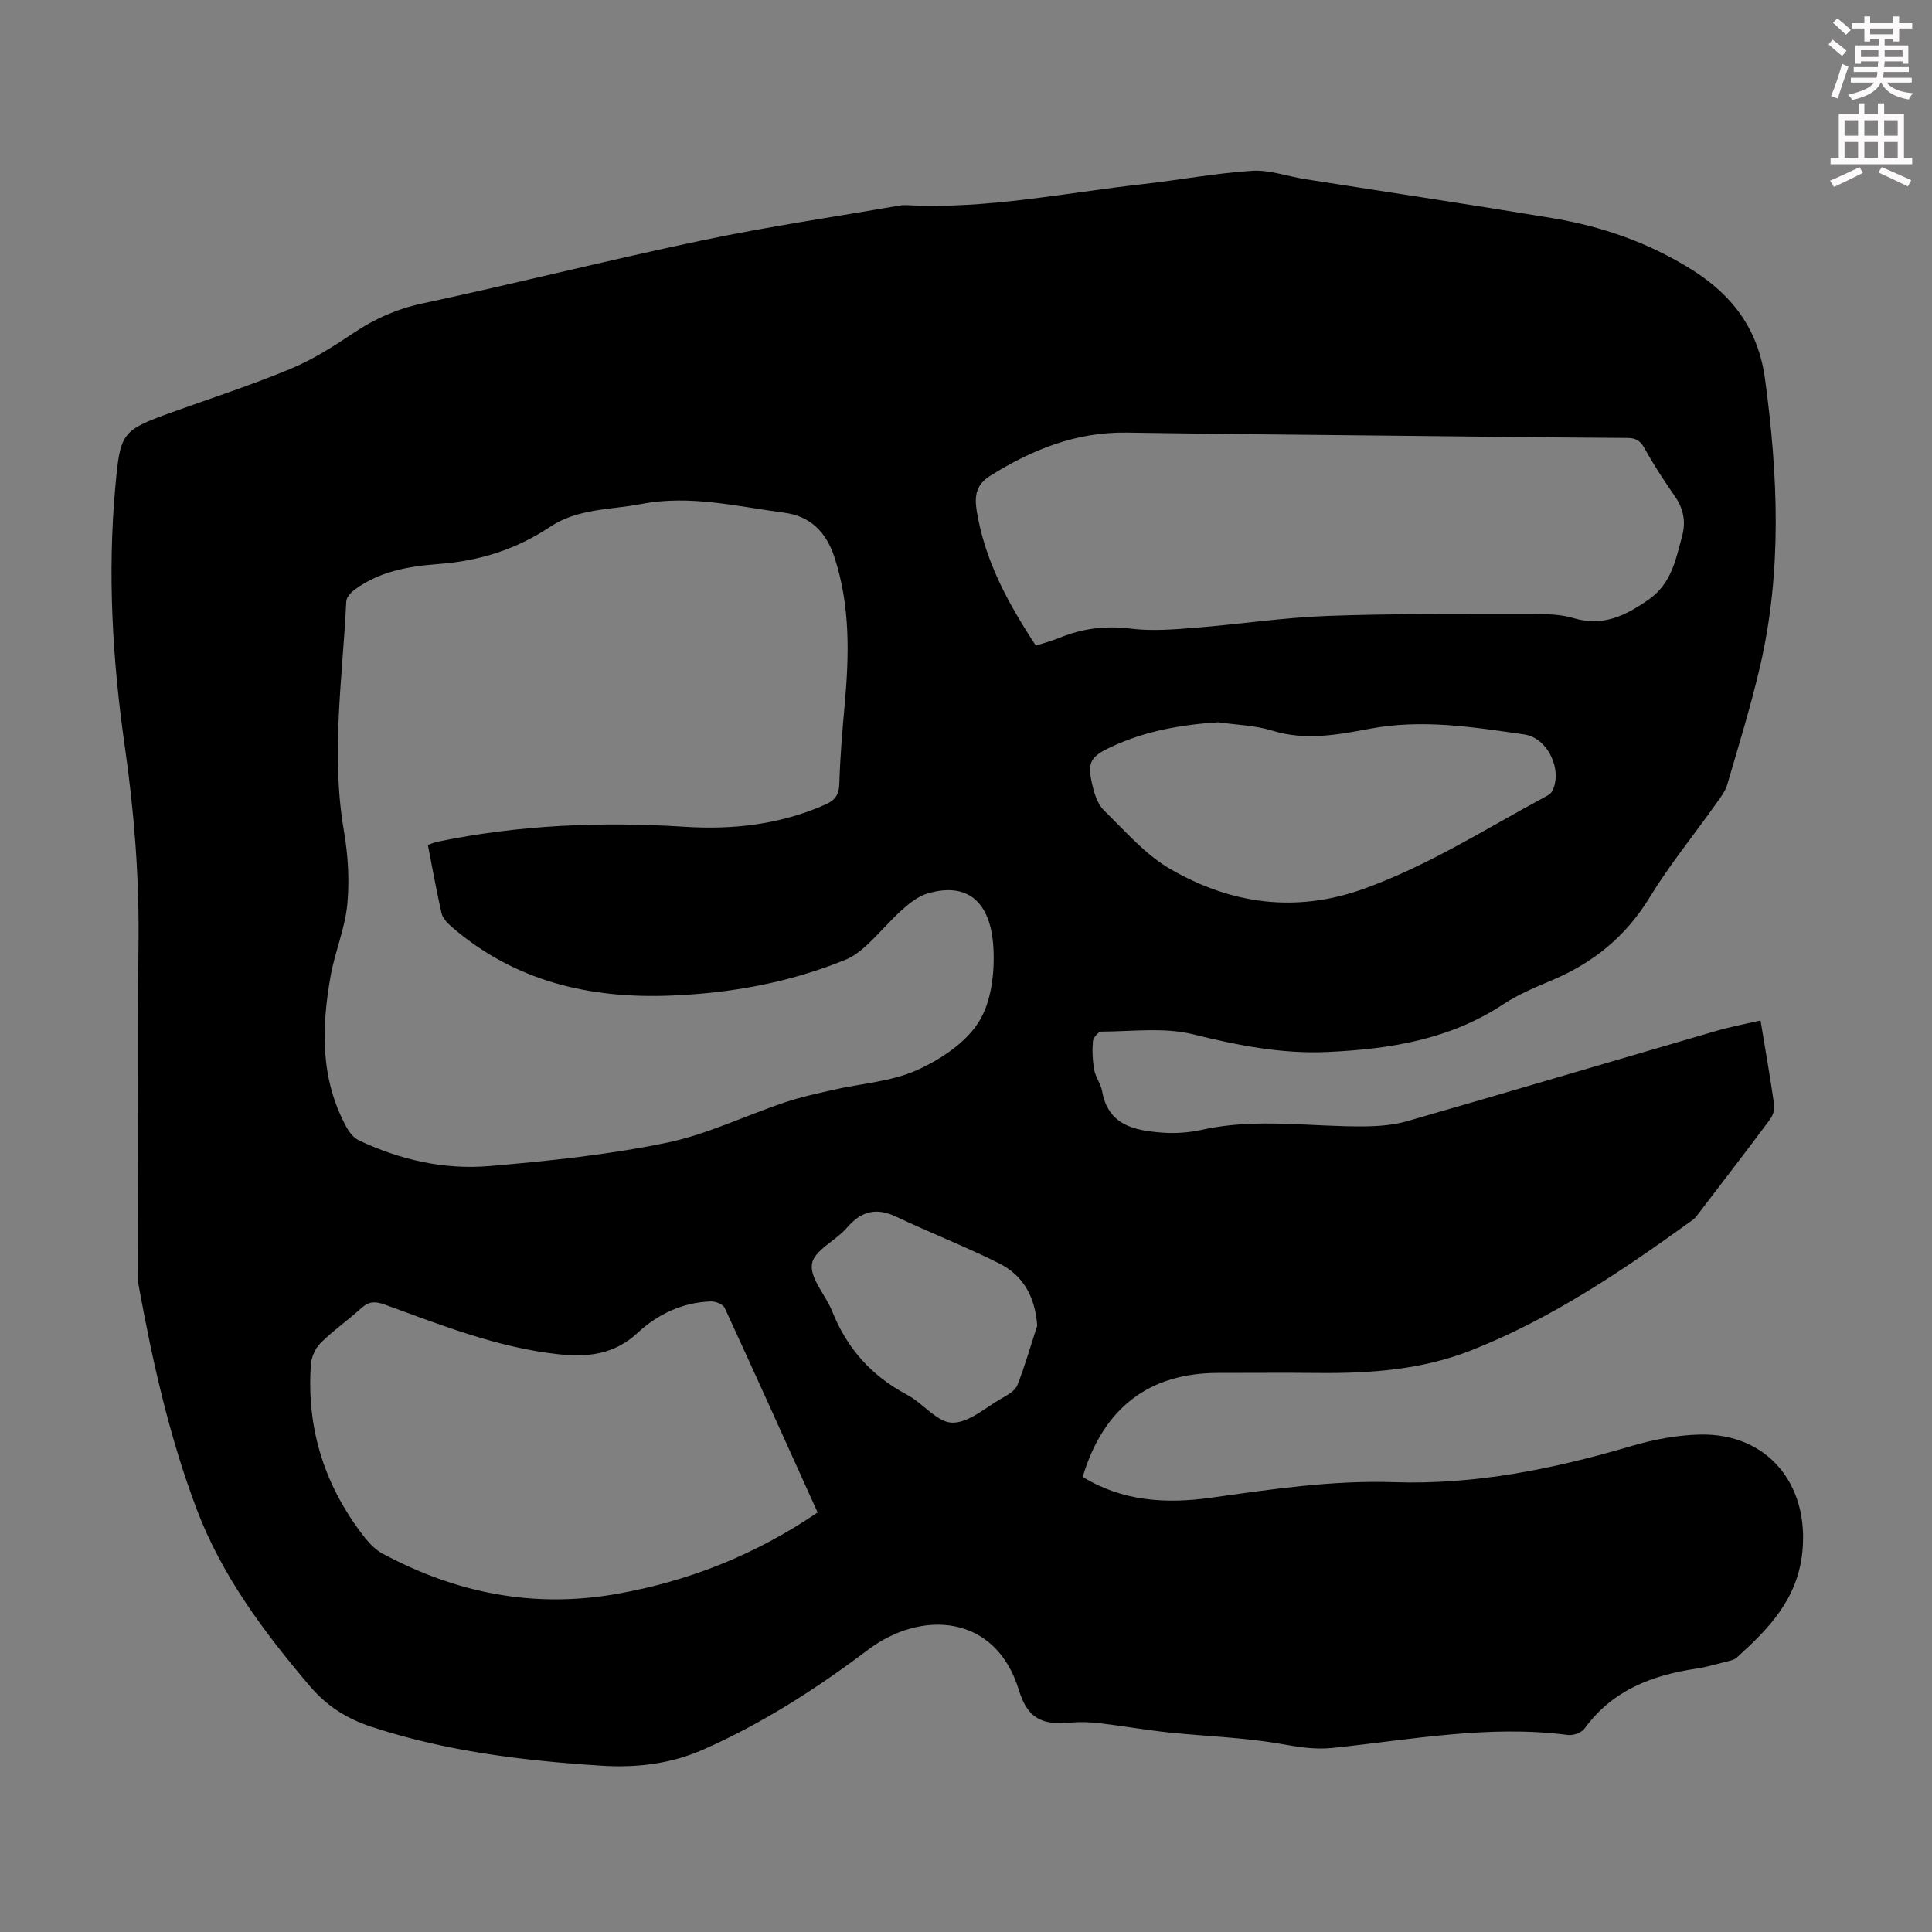 <svg enable-background="new 0 0 400 400" viewBox="0 0 400 400" xmlns="http://www.w3.org/2000/svg"><rect x="0" y="0" width="400" height="400" fill="#808080" stroke="none"/><path d="m378.6 9.2.8-1c.9.7 1.9 1.4 2.9 2.3l-.9 1.1c-1.1-.9-2-1.7-2.8-2.4zm.5 10.7c.9-2.1 1.6-4.3 2.3-6.7.4.2.8.4 1.3.6-.7 2.1-1.5 4.3-2.2 6.6zm.4-15.2.9-.9c1 .8 2 1.6 2.8 2.4l-1 1c-1-.9-1.9-1.8-2.7-2.5zm12.5-1.3h1.2v1.4h2.7v1.1h-2.7v2.7h-1.2v-.5h-1.8v1.3h4.9v3.8h-1.2v-.5h-3.7c0 .4-.1.9-.1 1.2h5.1v1h-5.2c0 .5-.1.9-.2 1.2h6v1h-5.2c1.1 1.3 2.9 2 5.5 2.2-.4.4-.7.8-.9 1.3-2.9-.5-4.8-1.6-5.7-3.5h-.1c-.8 1.7-2.7 2.9-5.9 3.6-.2-.4-.6-.8-.9-1.1 2.8-.6 4.6-1.4 5.4-2.5h-4.8v-1h5.3c.1-.3.2-.7.2-1.2h-4.9v-1h5c0-.4 0-.8.1-1.2h-3.6v.5h-1.2v-3.8h4.9v-1.3h-1.8v.5h-1.2v-2.7h-2.6v-1.1h2.6v-1.4h1.2v1.4h4.7v-1.4zm-6.7 8.4h3.6c0-.4 0-.9 0-1.4h-3.6zm1.9-4.7h4.7v-1.2h-4.7zm6.7 3.3h-3.7v1.4h3.7z" fill="#fcfafa"/><path d="m384.7 21.4h1.3v2.2h2.8v-2.2h1.3v2.2h4.1v9.1h1.7v1.3h-16.9v-1.3h1.7v-9.1h4.1v-2.2zm.3 13.2.7 1.2c-1.8.9-3.8 1.9-6 2.9-.2-.4-.5-.8-.8-1.3 2.4-1 4.4-2 6.1-2.8zm-3.1-6.5h2.8v-3.2h-2.8zm0 4.6h2.8v-3.3h-2.8zm4.1-4.6h2.8v-3.2h-2.8zm0 4.6h2.8v-3.3h-2.8zm3.6 1.9c2.1.9 4.1 1.8 6.1 2.7l-.7 1.3c-2.2-1.1-4.2-2-6.1-2.9zm3.3-9.7h-2.8v3.2h2.8zm-2.8 7.8h2.8v-3.3h-2.8z" fill="#fcfafa"/><path d="m364.5 211.28c1.04 6.29 2.03 11.9 2.83 17.55.13.95-.31 2.2-.91 2.99-4.88 6.55-9.86 13.02-14.82 19.51-.34.44-.69.91-1.13 1.23-14.43 10.43-29.12 20.4-45.82 27-10.2 4.03-20.83 4.8-31.63 4.7-6.94-.07-13.88-.01-20.82-.01-14.28 0-23.77 7.24-28.04 21.53 8.21 5.04 17.2 5.61 26.44 4.32 12.62-1.76 25.16-3.66 38.02-3.23 16.79.57 33.1-2.75 49.18-7.49 4.56-1.34 9.4-2.26 14.14-2.37 14.04-.32 22.69 10.36 21.21 24.38-1.03 9.77-6.99 15.84-13.58 21.8-.53.48-1.41.64-2.15.83-2.06.52-4.11 1.14-6.2 1.45-9.21 1.36-17.4 4.49-23.14 12.39-.62.86-2.34 1.5-3.44 1.35-16.43-2.14-32.55.99-48.76 2.68-3.72.39-7.18-.22-10.84-.86-7.64-1.33-15.47-1.54-23.21-2.36-4.72-.5-9.41-1.34-14.12-1.89-1.97-.23-4-.32-5.97-.13-6.18.59-9.04-.99-10.8-6.76-4.81-15.74-20.2-16.64-31.22-8.32-10.68 8.05-21.81 15.21-34.05 20.63-6.82 3.02-13.92 3.84-21.31 3.36-16.11-1.04-32.05-2.97-47.47-8.05-5.08-1.67-9.21-4.26-12.82-8.51-9.46-11.16-18.12-22.72-23.35-36.55-5.68-15.02-9.15-30.6-12.02-46.34-.2-1.09-.08-2.23-.08-3.35 0-22.61-.18-45.22.06-67.83.14-13.56-.91-26.93-2.84-40.37-2.55-17.83-3.61-35.84-1.95-53.9 1.02-11.1 1.27-11.54 11.66-15.28 8.2-2.95 16.51-5.65 24.55-8.99 4.59-1.9 8.89-4.63 13.04-7.41 4.42-2.97 8.98-5.01 14.27-6.14 19.33-4.14 38.51-8.99 57.86-13.05 13.56-2.85 27.29-4.86 40.95-7.23.55-.09 1.12-.11 1.67-.08 16.45.85 32.52-2.55 48.72-4.36 7.56-.85 15.06-2.27 22.64-2.76 3.56-.23 7.22 1.14 10.85 1.71 17.12 2.7 34.25 5.26 51.35 8.1 10.22 1.7 19.85 5.06 28.74 10.61 8.59 5.35 13.87 12.51 15.25 22.75 2.68 19.87 3.54 39.68-1.02 59.36-1.91 8.26-4.43 16.39-6.81 24.54-.42 1.44-1.44 2.73-2.33 3.99-4.59 6.47-9.64 12.66-13.76 19.41-4.89 8.01-11.58 13.45-20.07 17.06-3.49 1.48-7.07 2.95-10.2 5.02-11.09 7.34-23.54 9.3-36.42 9.89-9.49.43-18.57-1.37-27.78-3.65-6.03-1.5-12.66-.59-19.03-.57-.62 0-1.69 1.28-1.75 2.03-.16 1.96-.07 3.99.28 5.92.28 1.51 1.36 2.87 1.63 4.38 1.27 7.14 6.79 8.15 12.49 8.59 2.75.21 5.64-.02 8.33-.62 11.23-2.49 22.52-.53 33.77-.68 2.86-.04 5.82-.29 8.56-1.07 21.26-6.12 42.46-12.42 63.7-18.6 2.97-.9 6.03-1.46 9.47-2.25zm-275.92-36.36c.81-.26 1.41-.53 2.04-.66 16.88-3.47 33.9-4.19 51.07-3.09 10.04.65 19.87-.45 29.2-4.6 1.96-.87 2.81-1.98 2.88-4.25.16-5.47.62-10.95 1.11-16.4.93-10.3 1.18-20.46-2.11-30.54-1.76-5.38-5.14-8.53-10.34-9.22-9.81-1.3-19.6-3.75-29.6-1.82-6.41 1.23-13.2.89-18.99 4.76-6.91 4.62-14.58 7.04-22.9 7.66-6.16.46-12.25 1.47-17.43 5.26-.81.59-1.78 1.62-1.82 2.48-.75 15.83-3.22 31.62-.49 47.51.86 4.99 1.18 10.22.7 15.25-.47 4.95-2.53 9.72-3.42 14.65-1.93 10.73-2.21 21.4 3.22 31.39.59 1.09 1.51 2.28 2.59 2.79 8.54 4.04 17.67 6.13 27.02 5.33 12.24-1.04 24.53-2.33 36.54-4.79 8.45-1.72 16.44-5.64 24.69-8.42 3.25-1.09 6.64-1.81 9.99-2.58 5.76-1.31 11.92-1.68 17.21-4.03 4.91-2.19 10.16-5.65 12.91-10.03 2.65-4.2 3.33-10.37 3.01-15.55-.56-9.15-5.23-13.52-13.63-11.03-1.93.57-3.73 2-5.28 3.39-2.49 2.23-4.65 4.84-7.1 7.13-1.35 1.26-2.89 2.5-4.57 3.18-11.61 4.75-23.8 6.95-36.28 7.44-16.73.66-32.23-2.95-45.25-14.21-.88-.76-1.88-1.78-2.13-2.84-1.06-4.61-1.89-9.32-2.84-14.16zm125.88-41.25c1.77-.58 3.38-1 4.92-1.63 4.75-1.94 9.52-2.54 14.71-1.89 4.39.55 8.94.17 13.39-.18 9.12-.72 18.21-2.12 27.34-2.45 13.63-.5 27.28-.37 40.92-.39 3.34 0 6.85-.1 9.98.83 6.12 1.83 10.72-.43 15.55-3.78 4.79-3.32 5.66-8.28 7-13.2.81-3 .27-5.67-1.51-8.24-2.22-3.2-4.37-6.47-6.25-9.88-.89-1.61-1.8-2.18-3.6-2.19-14.42-.08-28.84-.25-43.27-.41-20.12-.22-40.25-.38-60.37-.69-10.46-.16-19.59 3.51-28.26 8.94-2.8 1.75-3.3 3.97-2.82 7.07 1.62 10.3 6.41 19.17 12.27 28.09zm-45.18 179.47c-6.49-14.36-12.8-28.4-19.25-42.37-.35-.75-1.9-1.36-2.87-1.32-5.84.19-11.01 2.65-15.11 6.47-4.89 4.56-10.43 5.12-16.46 4.46-12.57-1.37-24.22-6.02-35.96-10.29-1.92-.7-3.26-.67-4.81.73-2.73 2.48-5.78 4.61-8.4 7.19-1.1 1.09-1.94 2.91-2.05 4.46-.96 13.4 2.9 25.38 11.19 35.91 1 1.27 2.24 2.52 3.64 3.27 15.23 8.19 31.31 11.4 48.54 8.34 14.95-2.65 28.69-8.12 41.54-16.85zm82.96-163.6c-7.62.49-14.94 1.77-21.86 4.95-4.7 2.16-5.37 3.24-4.18 8.22.43 1.8 1.11 3.85 2.37 5.08 4.39 4.28 8.56 9.16 13.77 12.16 12.51 7.21 25.87 9.14 39.96 4.09 13.47-4.83 25.42-12.52 37.9-19.22.47-.25.98-.63 1.2-1.08 2.15-4.36-.97-10.98-5.8-11.68-10.58-1.53-21.12-3.22-31.94-1.19-6.6 1.24-13.35 2.53-20.21.41-3.57-1.11-7.46-1.19-11.21-1.74zm-37.5 124.93c-.42-5.94-2.86-10.39-7.85-12.89-6.97-3.49-14.26-6.32-21.31-9.66-4.14-1.96-7.24-1.21-10.21 2.24-2.31 2.7-6.8 4.69-7.26 7.5-.49 2.96 2.83 6.44 4.18 9.82 3.06 7.68 8.13 13.39 15.48 17.27 3.3 1.74 6.21 5.73 9.36 5.8 3.41.08 6.94-3.16 10.34-5.09 1.21-.68 2.72-1.55 3.17-2.7 1.58-4.01 2.76-8.18 4.1-12.29z" fill="#010000"/></svg>